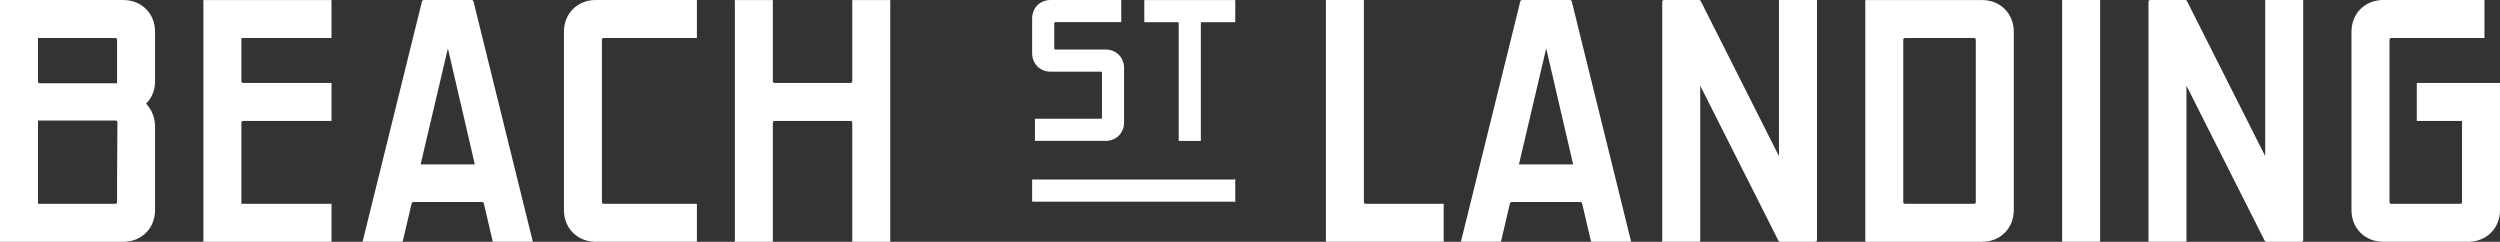 <?xml version="1.0" encoding="UTF-8"?><svg id="a" xmlns="http://www.w3.org/2000/svg" viewBox="0 0 883.53 85.45"><rect x="0" y="0" width="883.53" height="85.45" fill="#333333" stroke="none"/><defs><style>.b{fill:#fff;}</style></defs><path class="b" d="M0,.01h43.57c6.47,0,11.23,4.76,11.23,11.23v17.58c0,3.17-1.22,5.86-3.17,7.81,1.95,2.08,3.17,4.89,3.17,8.06v29.53c0,6.47-4.76,11.23-11.23,11.23H0V.01ZM14.04,29.43h27.34v-15.38c0-.37-.24-.61-.61-.61H13.43v15.37c0,.37.25.61.61.61v.01ZM40.77,72.02c.37,0,.61-.25.61-.61v-8.66l.12-19.53c0-.37-.24-.61-.61-.61H13.43v29.42h27.34v-.01Z"/><path class="b" d="M117.16,13.44h-31.85v15.26c0,.37.25.61.61.61h31.24v13.43h-31.24c-.36,0-.61.24-.61.61v28.68h31.85v13.42h-45.28V.02h45.28v13.43-.01Z"/><path class="b" d="M149.75.01h16.97c.25,0,.61.24.61.49l20.99,84.94h-14.16l-3.17-13.55c0-.24-.37-.49-.61-.49h-24.29c-.25,0-.61.25-.61.49l-3.18,13.55h-14.16L149.13.5c0-.25.37-.49.61-.49h.01ZM167.81,58.11l-9.52-41.01-9.64,41.01h19.16Z"/><path class="b" d="M210.53.01h35.76v13.43h-32.95c-.36,0-.61.24-.61.61v57.36c0,.37.25.61.61.61h32.95v13.42h-35.76c-6.47,0-11.23-4.76-11.23-11.23V11.23c0-6.46,4.76-11.23,11.23-11.23v.01Z"/><path class="b" d="M273.74,29.31h26.85c.37,0,.61-.24.61-.61V.02h13.43v85.43h-13.43v-42.1c0-.37-.24-.61-.61-.61h-26.85c-.36,0-.61.24-.61.61v42.1h-13.42V.02h13.42v28.68c0,.37.25.61.61.61Z"/><path class="b" d="M371.31.01h24.96v7.82h-23.33c-.21,0-.35.14-.35.35v8.97c0,.21.14.35.35.35h17.78c3.77,0,6.54,2.77,6.54,6.54v19.21c0,3.77-2.77,6.54-6.54,6.54h-24.96v-7.82h23.33c.22,0,.36-.14.36-.36v-15.93c0-.22-.14-.35-.36-.35h-17.78c-3.77,0-6.54-2.78-6.54-6.55V6.55c0-3.77,2.77-6.55,6.54-6.55v.01Z"/><path class="b" d="M436.55,7.84h-11.81c-.21,0-.35.14-.35.35v41.61h-7.82V8.19c0-.21-.14-.35-.36-.35h-11.8V.02h32.15v7.82h-.01Z"/><path class="b" d="M436.55,71.63c0-.21-.24-.35-.6-.35h-71.18v-7.82h71.18c.36,0,.6-.14.6-.36v8.54-.01Z"/><path class="b" d="M482.01.01v71.4c0,.37.25.61.61.61h27.59v13.42h-41.62V.01h13.42Z"/><path class="b" d="M537.9.01h16.97c.24,0,.61.24.61.49l20.99,84.94h-14.16l-3.17-13.55c0-.24-.37-.49-.61-.49h-24.29c-.24,0-.61.25-.61.49l-3.17,13.55h-14.16L537.29.5c0-.25.37-.49.61-.49h0ZM555.97,58.11l-9.52-41.01-9.64,41.01h19.16Z"/><path class="b" d="M588.06.01h12.45c.12,0,.37.12.49.24l27.71,54.93V.01h13.43v84.83c0,.37-.24.61-.61.61h-12.45c-.12,0-.37-.12-.49-.24l-27.71-54.93v55.16h-13.43V.62c0-.37.24-.61.61-.61h0Z"/><path class="b" d="M711.7,11.24v62.98c0,6.47-4.76,11.23-11.23,11.23h-41.25V.02h41.25c6.47,0,11.23,4.76,11.23,11.23v-.01ZM673.25,72.02h24.41c.37,0,.61-.25.61-.61V14.05c0-.37-.24-.61-.61-.61h-24.41c-.37,0-.61.24-.61.61v57.36c0,.37.24.61.61.61Z"/><path class="b" d="M742.21.01v85.43h-13.42V.01h13.42Z"/><path class="b" d="M759.9.01h12.45c.12,0,.37.12.49.24l27.71,54.93V.01h13.43v84.83c0,.37-.25.61-.61.61h-12.45c-.12,0-.37-.12-.49-.24l-27.71-54.93v55.16h-13.42V.62c0-.37.24-.61.61-.61h-.01Z"/><path class="b" d="M842.28.01h35.76v13.43h-32.95c-.36,0-.61.24-.61.61v57.36c0,.37.25.61.61.61h24.41c.37,0,.61-.25.61-.61v-28.68h-15.99v-13.43h29.41v44.91c0,6.47-4.76,11.23-11.23,11.23h-30.03c-6.47,0-11.23-4.76-11.23-11.23V11.23C831.04,4.77,835.8,0,842.27,0l.01.01Z"/></svg>
